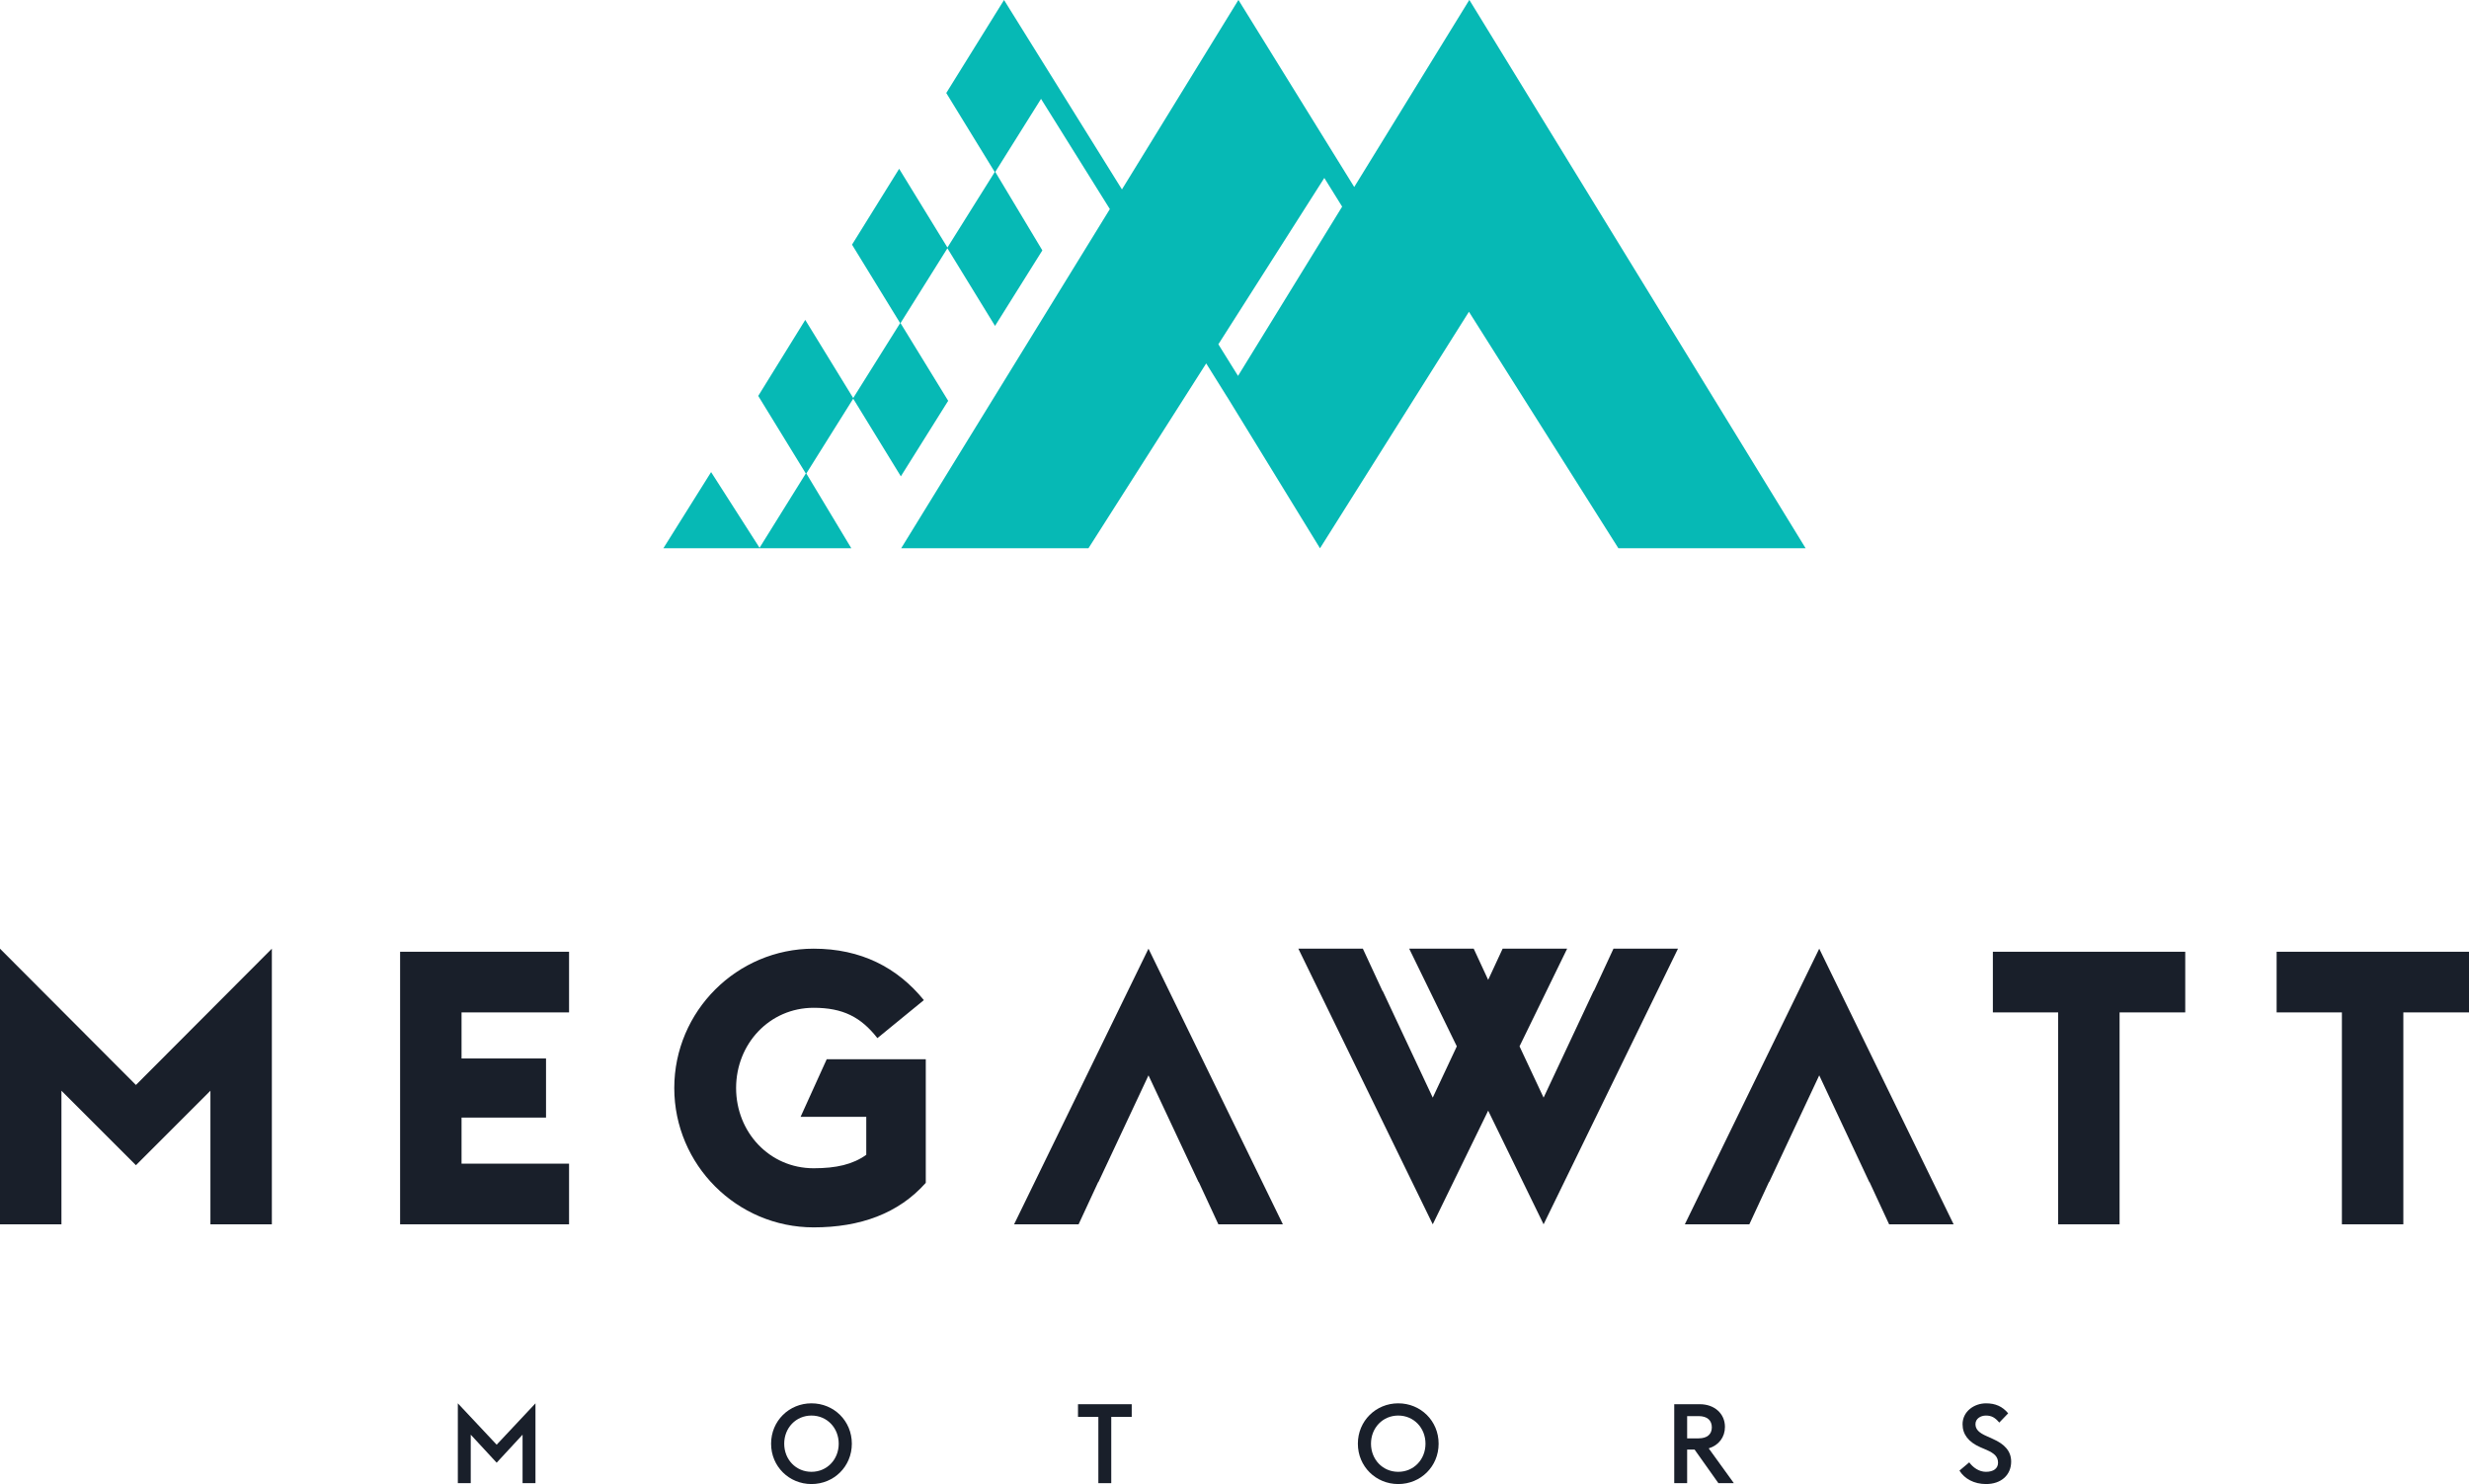 <?xml version="1.0" encoding="UTF-8"?> <!-- Creator: CorelDRAW 2020 (64-Bit) --> <svg xmlns="http://www.w3.org/2000/svg" xmlns:xlink="http://www.w3.org/1999/xlink" xmlns:xodm="http://www.corel.com/coreldraw/odm/2003" xml:space="preserve" width="627.529mm" height="377.283mm" style="shape-rendering:geometricPrecision; text-rendering:geometricPrecision; image-rendering:optimizeQuality; fill-rule:evenodd; clip-rule:evenodd" viewBox="0 0 41358.48 24865.57"> <defs> <style type="text/css"> <![CDATA[ .fil1 {fill:#06B9B5;fill-rule:nonzero} .fil0 {fill:#191F2A;fill-rule:nonzero} ]]> </style> </defs> <g id="Слой_x0020_1">  <g id="_2056680666672"> <g> <g> <polygon class="fil0" points="-0,15895.35 2276.96,18178.74 4553.86,15895.35 4553.86,20513.54 3524.74,20513.54 3524.74,18275.14 2276.96,19523.04 1029.12,18275.14 1029.12,20513.54 -0,20513.54 "></polygon> <polygon class="fil0" points="6702.28,15946.76 9532.37,15946.76 9532.37,16963.01 7731.4,16963.01 7731.4,17734.92 9146.48,17734.92 9146.48,18725.38 7731.4,18725.38 7731.4,19497.29 9532.37,19497.29 9532.37,20513.54 6702.28,20513.54 "></polygon> <path class="fil0" d="M11294.84 18230.15c0,-1286.38 1048.42,-2334.8 2334.8,-2334.8 791.17,0 1402.2,315.12 1846.02,861.89l-778.27 636.78c-276.58,-353.81 -578.88,-508.17 -1067.75,-508.17 -739.67,0 -1299.25,604.6 -1299.25,1344.3 0,739.7 559.58,1344.3 1299.25,1344.3 379.53,0 656.11,-64.35 881.21,-225.11l0 -636.78 -1099.87 0 437.36 -964.84 1659.48 0 0 2071.1c-456.72,514.59 -1099.9,746.12 -1878.2,746.12 -1286.38,0 -2334.8,-1048.42 -2334.8,-2334.8z"></path> <polygon class="fil0" points="34476.17,16963.01 33382.73,16963.01 33382.73,15946.76 36605.2,15946.76 36605.2,16963.01 35505.33,16963.01 35505.33,20513.54 34476.17,20513.54 "></polygon> <polygon class="fil0" points="39229.46,16963.01 38136.01,16963.01 38136.01,15946.76 41358.48,15946.76 41358.48,16963.01 40258.64,16963.01 40258.64,20513.54 39229.46,20513.54 "></polygon> <polygon class="fil0" points="19238.44,15895.35 16987.23,20513.54 18067.8,20513.54 18395.85,19805.99 18399.67,19805.99 19238.44,18017.86 20077.18,19805.99 20081.03,19805.99 20409.06,20513.54 21489.63,20513.54 "></polygon> <polygon class="fil0" points="30474.17,15895.35 28222.95,20513.54 29303.52,20513.54 29631.58,19805.99 29635.4,19805.99 30474.17,18017.86 31312.91,19805.99 31316.75,19805.99 31644.78,20513.54 32725.38,20513.54 "></polygon> <polygon class="fil0" points="28108.08,15895.35 27027.54,15895.35 26699.48,16602.87 26695.63,16602.87 25856.87,18391.03 25453.75,17531.54 26251.31,15895.35 25170.77,15895.35 24928.5,16417.88 24686.25,15895.35 23605.65,15895.35 24403.28,17531.57 24000.13,18391.03 23161.39,16602.87 23157.51,16602.87 22829.52,15895.35 21748.92,15895.35 24000.13,20513.54 24928.5,18609.03 25856.87,20513.54 "></polygon> </g> <g> <polygon class="fil0" points="7669.24,23513.01 8319.49,24206.11 8969.65,23513.01 8969.65,24850.68 8753.57,24850.68 8753.57,24038.35 8319.49,24507.85 7885.41,24038.35 7885.41,24850.68 7669.24,24850.68 "></polygon> <path class="fil0" d="M12916.63 24189.3c0,-381.84 301.86,-676.3 676.33,-676.3 376.3,0 676.26,294.46 676.26,676.3 0,381.95 -299.96,676.26 -676.26,676.26 -374.47,0 -676.33,-294.31 -676.33,-676.26zm1132.73 0l0 0c0,-264.56 -195.62,-471.35 -456.4,-471.35 -260.83,0 -456.46,206.79 -456.46,471.35 0,264.56 195.62,471.31 456.46,471.31 260.77,0 456.4,-206.76 456.4,-471.31z"></path> <polygon class="fil0" points="18398.7,23740.27 18057.76,23740.27 18057.76,23527.9 18957.63,23527.9 18957.63,23740.27 18614.77,23740.27 18614.77,24850.68 18398.7,24850.68 "></polygon> <path class="fil0" d="M22745.81 24189.3c0,-381.84 301.79,-676.3 676.32,-676.3 376.36,0 676.3,294.46 676.3,676.3 0,381.95 -299.94,676.26 -676.3,676.26 -374.53,0 -676.32,-294.31 -676.32,-676.26zm1132.78 0l0 0c0,-264.56 -195.68,-471.35 -456.46,-471.35 -260.93,0 -456.46,206.79 -456.46,471.35 0,264.56 195.53,471.31 456.46,471.31 260.77,0 456.46,-206.76 456.46,-471.31z"></path> <path class="fil0" d="M28386.32 24288.05l-124.85 0 0 562.63 -216.17 0 0 -1322.78 428.55 0c244.08,0 420.97,156.55 420.97,380.15 0,171.41 -102.39,307.33 -271.99,359.52l421.12 583.12 -258.94 0 -398.68 -562.63zm67.04 -188.1l0 0c148.98,0 221.64,-72.67 221.64,-184.47 0,-113.64 -72.67,-188.26 -221.64,-188.26l-191.89 0 0 372.72 191.89 0z"></path> <path class="fil0" d="M32823.03 24640.13l163.83 -137.9c61.6,83.91 162.18,158.39 279.6,158.39 128.46,0 202.96,-57.66 202.96,-152.77 0,-98.74 -59.61,-156.4 -191.89,-214.18l-104.22 -44.75c-199.5,-87.53 -298.25,-216.02 -298.25,-385.63 0,-212.38 191.89,-350.28 393.21,-350.28 154.56,0 273.82,50.38 370.73,167.65l-149.09 154.72c-68.88,-82.08 -128.49,-117.43 -223.44,-117.43 -89.51,0 -175.23,52.19 -175.23,143.53 0,87.52 57.81,145.3 191.89,202.97l102.56 46.56c180.68,80.1 303.55,193.88 303.55,378.2 0,223.6 -165.82,376.36 -420.97,376.36 -201.31,0 -361.51,-89.36 -445.24,-225.43z"></path> </g> </g> <path class="fil1" d="M24614.09 0l-0.95 2.1 -1.24 -2.1 -1927.1 3133.22 -1938.88 -3133.22 -0.88 1.39 -0.86 -1.39 -1950.36 3173.71 -1975.16 -3173.71 -967.74 1558.25 812.01 1324.08 -792.36 1265.01 -808.9 -1318.99 -789.49 1270.92 806.24 1314.65 -786.47 1255.53 -803.01 -1309.37 -787.8 1273.68 796.97 1299.55 -774.78 1245.15 -811.74 -1268.56 -799.64 1276.61 1606.38 0 10.12 0 1532.14 0 -753.61 -1253.23 785.17 -1253.49 798.04 1301.33 792.77 -1265.6 -798.3 -1301.74 785.34 -1253.73 797.71 1300.71 792.74 -1265.57 -788.71 -1314.79 766.67 -1223.92 1152.7 1846.82 -3495.62 5683.22 3136.96 0 1972.5 -3097.56 351.11 562.52 0.38 -0.63 1555 2535.67 2494.79 -3962.91 2503.82 3962.91 3136.42 0 -5632.4 -9186.5zm-3875.79 6298.15l0 0 -329.45 -529.36 1774.87 -2787.24 298.72 480.73 -1744.13 2835.86z"></path> </g> </g> </svg> 